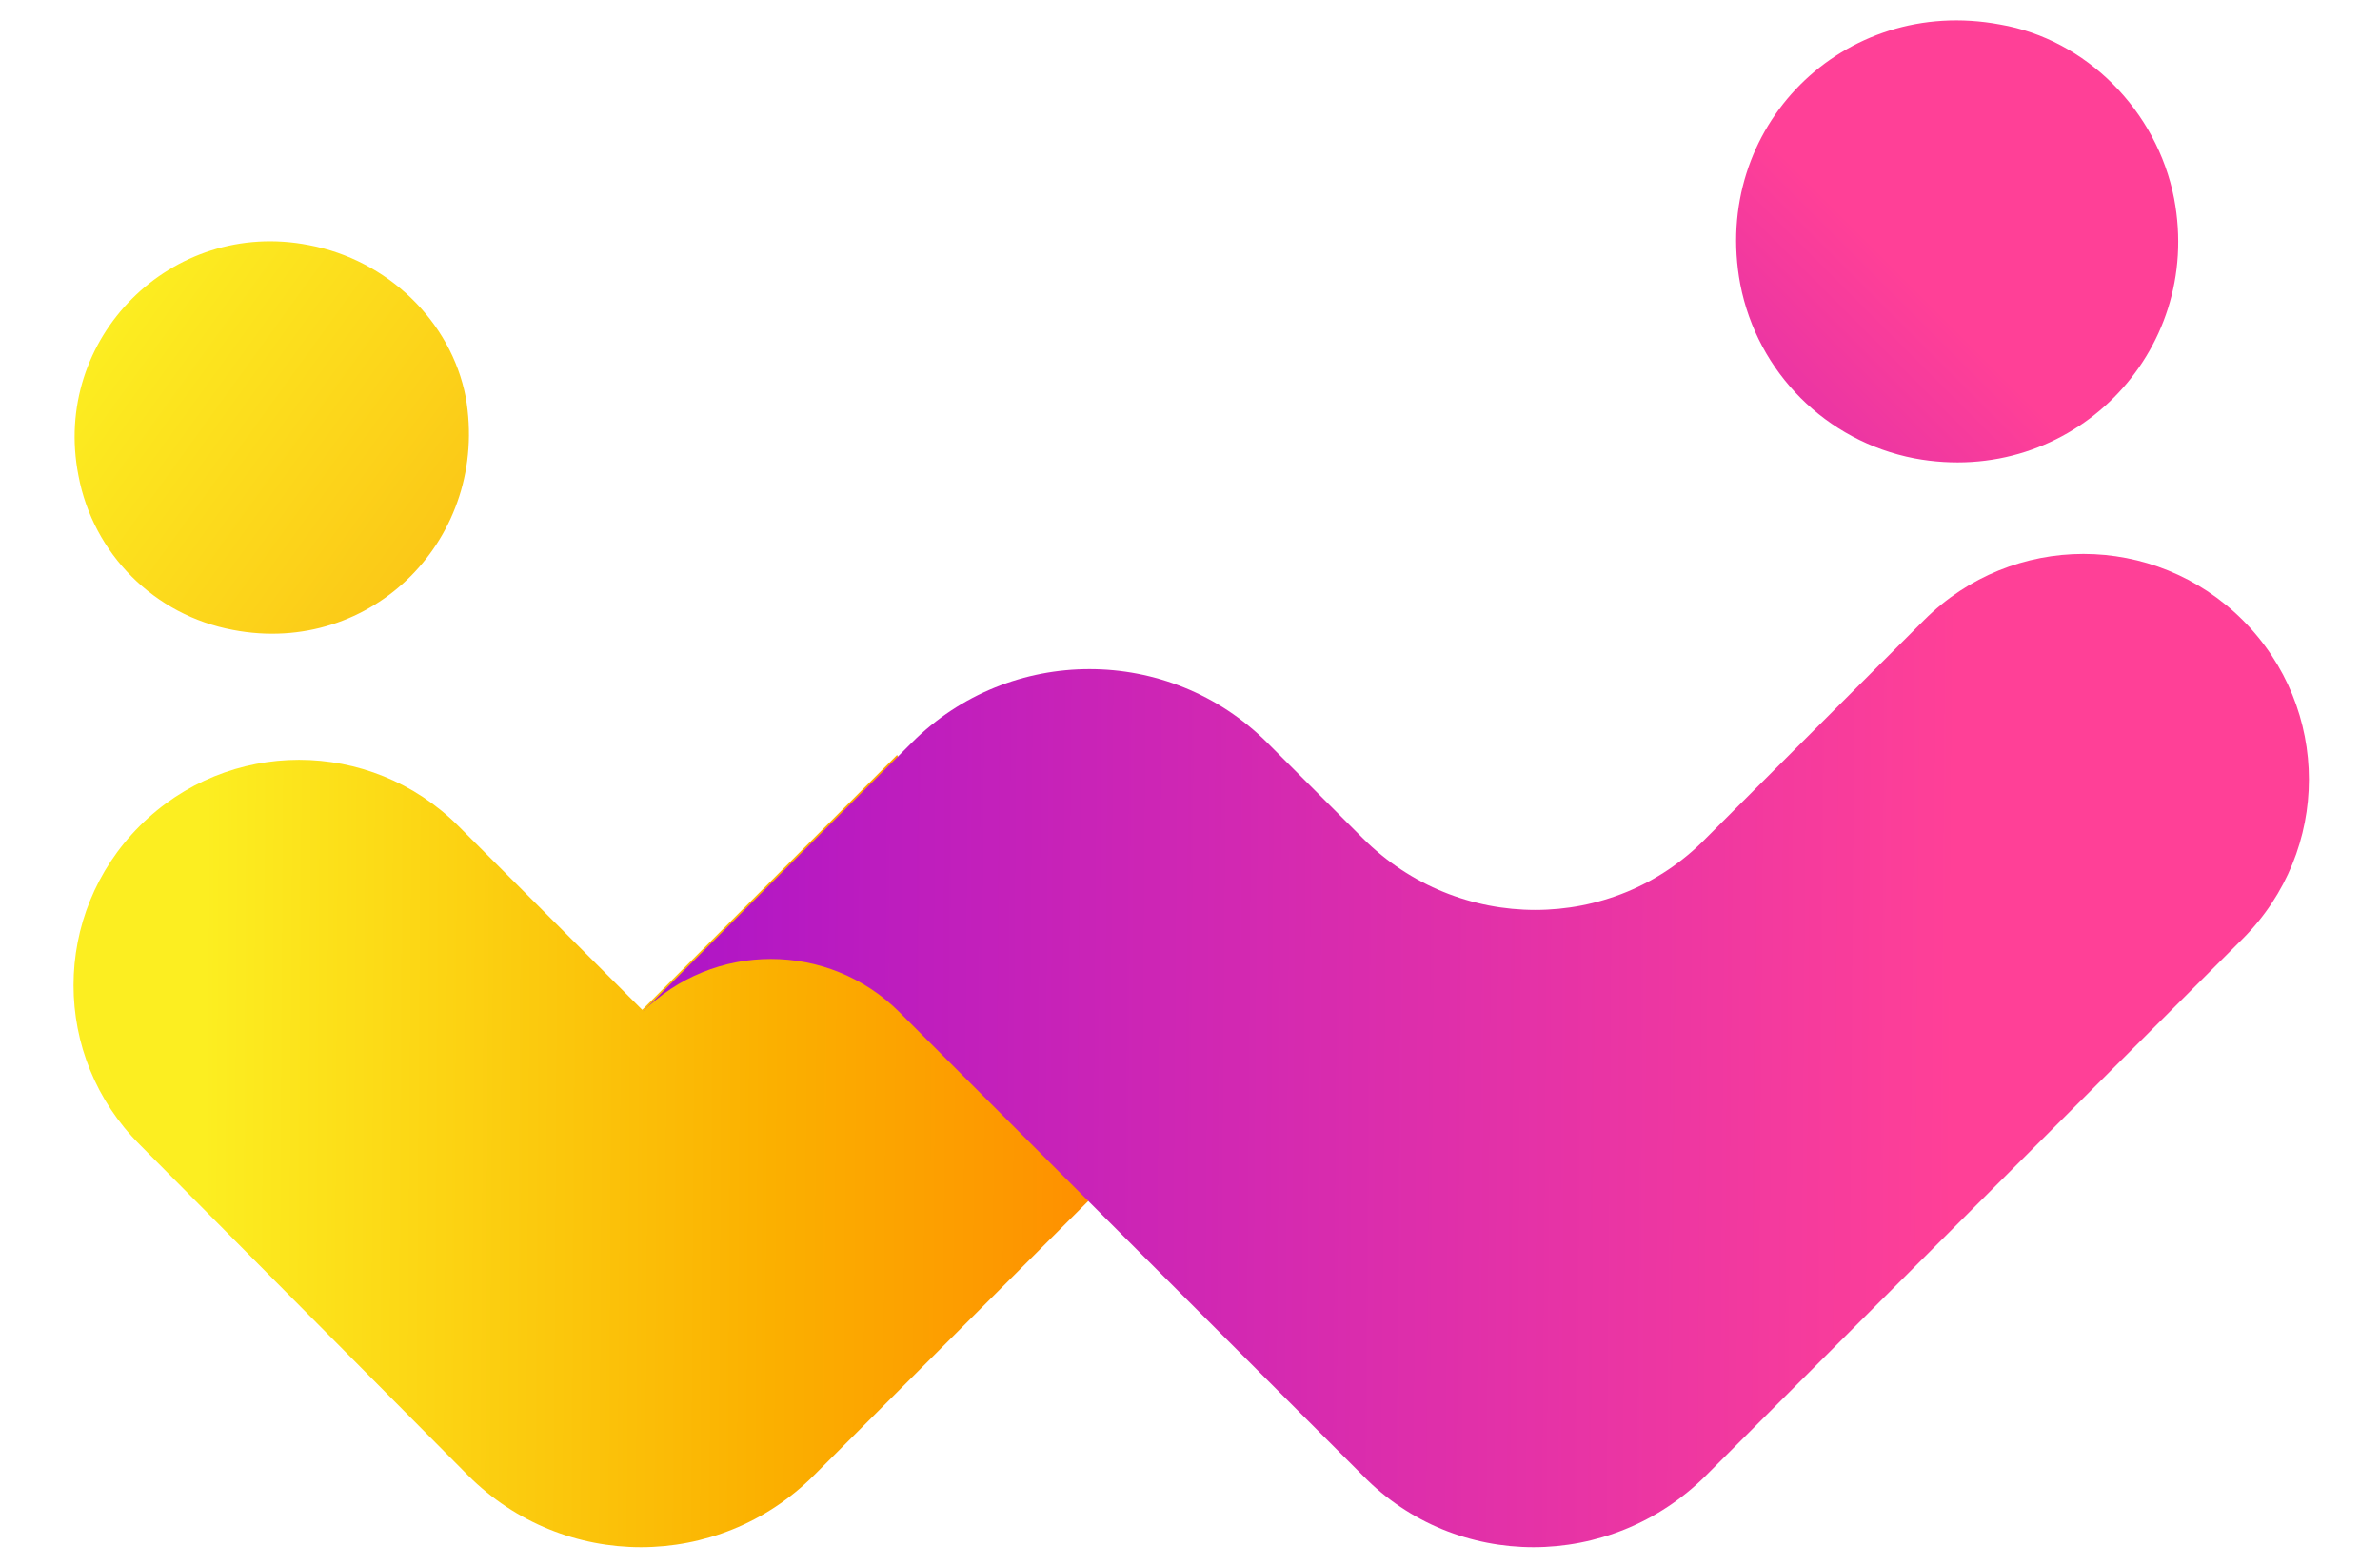 <?xml version="1.0" encoding="utf-8"?>
<!-- Generator: Adobe Illustrator 26.5.0, SVG Export Plug-In . SVG Version: 6.00 Build 0)  -->
<svg version="1.1" id="Layer_1" xmlns="http://www.w3.org/2000/svg" xmlns:xlink="http://www.w3.org/1999/xlink" x="0px" y="0px"
	 viewBox="0 0 97.1 63.9" style="enable-background:new 0 0 97.1 63.9;" xml:space="preserve">
<style type="text/css">
	.st0{fill:url(#SVGID_1_);}
	.st1{fill:url(#SVGID_00000049187834299679751310000004468001176012229539_);}
	.st2{fill:url(#SVGID_00000178923720220976340370000007340900312702607250_);}
	.st3{fill:url(#SVGID_00000142160564489213864150000011541767195287748763_);}
</style>
<g id="Wudo_00000076580003509657974180000002674535055070323122_">
	<g id="Wudo">
		<linearGradient id="SVGID_1_" gradientUnits="userSpaceOnUse" x1="0.383" y1="46.749" x2="52.007" y2="47.087">
			<stop  offset="0.153" style="stop-color:#FCEE21"/>
			<stop  offset="0.602" style="stop-color:#FBB000"/>
			<stop  offset="0.938" style="stop-color:#FF8500"/>
		</linearGradient>
		<path class="st0" d="M44.4,49L33.2,60.2c-3.9,3.9-10.2,3.9-14.1,0L5.7,46.7c-3.6-3.6-3.6-9.4,0-13l0,0c3.6-3.6,9.4-3.6,13,0
			l7.5,7.5l10.4-10.4"/>
		
			<linearGradient id="SVGID_00000094600793758688735400000017137231174656423094_" gradientUnits="userSpaceOnUse" x1="11.757" y1="42.34" x2="96.11" y2="43.015">
			<stop  offset="3.538940e-02" style="stop-color:#9C0BD2"/>
			<stop  offset="0.807" style="stop-color:#FF4097"/>
		</linearGradient>
		<path style="fill:url(#SVGID_00000094600793758688735400000017137231174656423094_);" d="M36.7,41.3c-2.9-2.9-7.6-2.9-10.5,0l0,0
			l11-11c4-4,10.5-4,14.5,0c1.3,1.3,2.6,2.6,3.9,3.9c3.9,3.9,10.2,3.9,14,0l8.9-8.9c3.6-3.6,9.4-3.6,13,0l0,0c3.6,3.6,3.6,9.4,0,13
			L69.6,60.2c-3.9,3.9-10.2,3.9-14,0L44.4,49L36.7,41.3z"/>
		
			<linearGradient id="SVGID_00000085231959299201942040000005942315630988924346_" gradientUnits="userSpaceOnUse" x1="1.891" y1="11.197" x2="43.139" y2="41.059">
			<stop  offset="5.865922e-02" style="stop-color:#FCEE21"/>
			<stop  offset="0.584" style="stop-color:#FBB011"/>
			<stop  offset="1" style="stop-color:#FF568B"/>
		</linearGradient>
		<path style="fill:url(#SVGID_00000085231959299201942040000005942315630988924346_);" d="M12.6,10C7,8.9,2.1,13.8,3.2,19.4
			c0.6,3.2,3.1,5.7,6.3,6.3c5.7,1.1,10.5-3.8,9.5-9.5C18.4,13.1,15.8,10.6,12.6,10z"/>
		
			<linearGradient id="SVGID_00000083055183741816915530000016518260655501539209_" gradientUnits="userSpaceOnUse" x1="55.156" y1="34.476" x2="83.555" y2="6.077">
			<stop  offset="0" style="stop-color:#9C0BD2"/>
			<stop  offset="0.807" style="stop-color:#FF4097"/>
		</linearGradient>
		<path style="fill:url(#SVGID_00000083055183741816915530000016518260655501539209_);" d="M81.6,1C75.2-0.2,69.8,5.2,71,11.6
			c0.7,3.6,3.5,6.4,7.1,7.1c6.4,1.2,11.8-4.3,10.6-10.6C88,4.5,85.1,1.6,81.6,1z"/>
	</g>
</g>
</svg>
